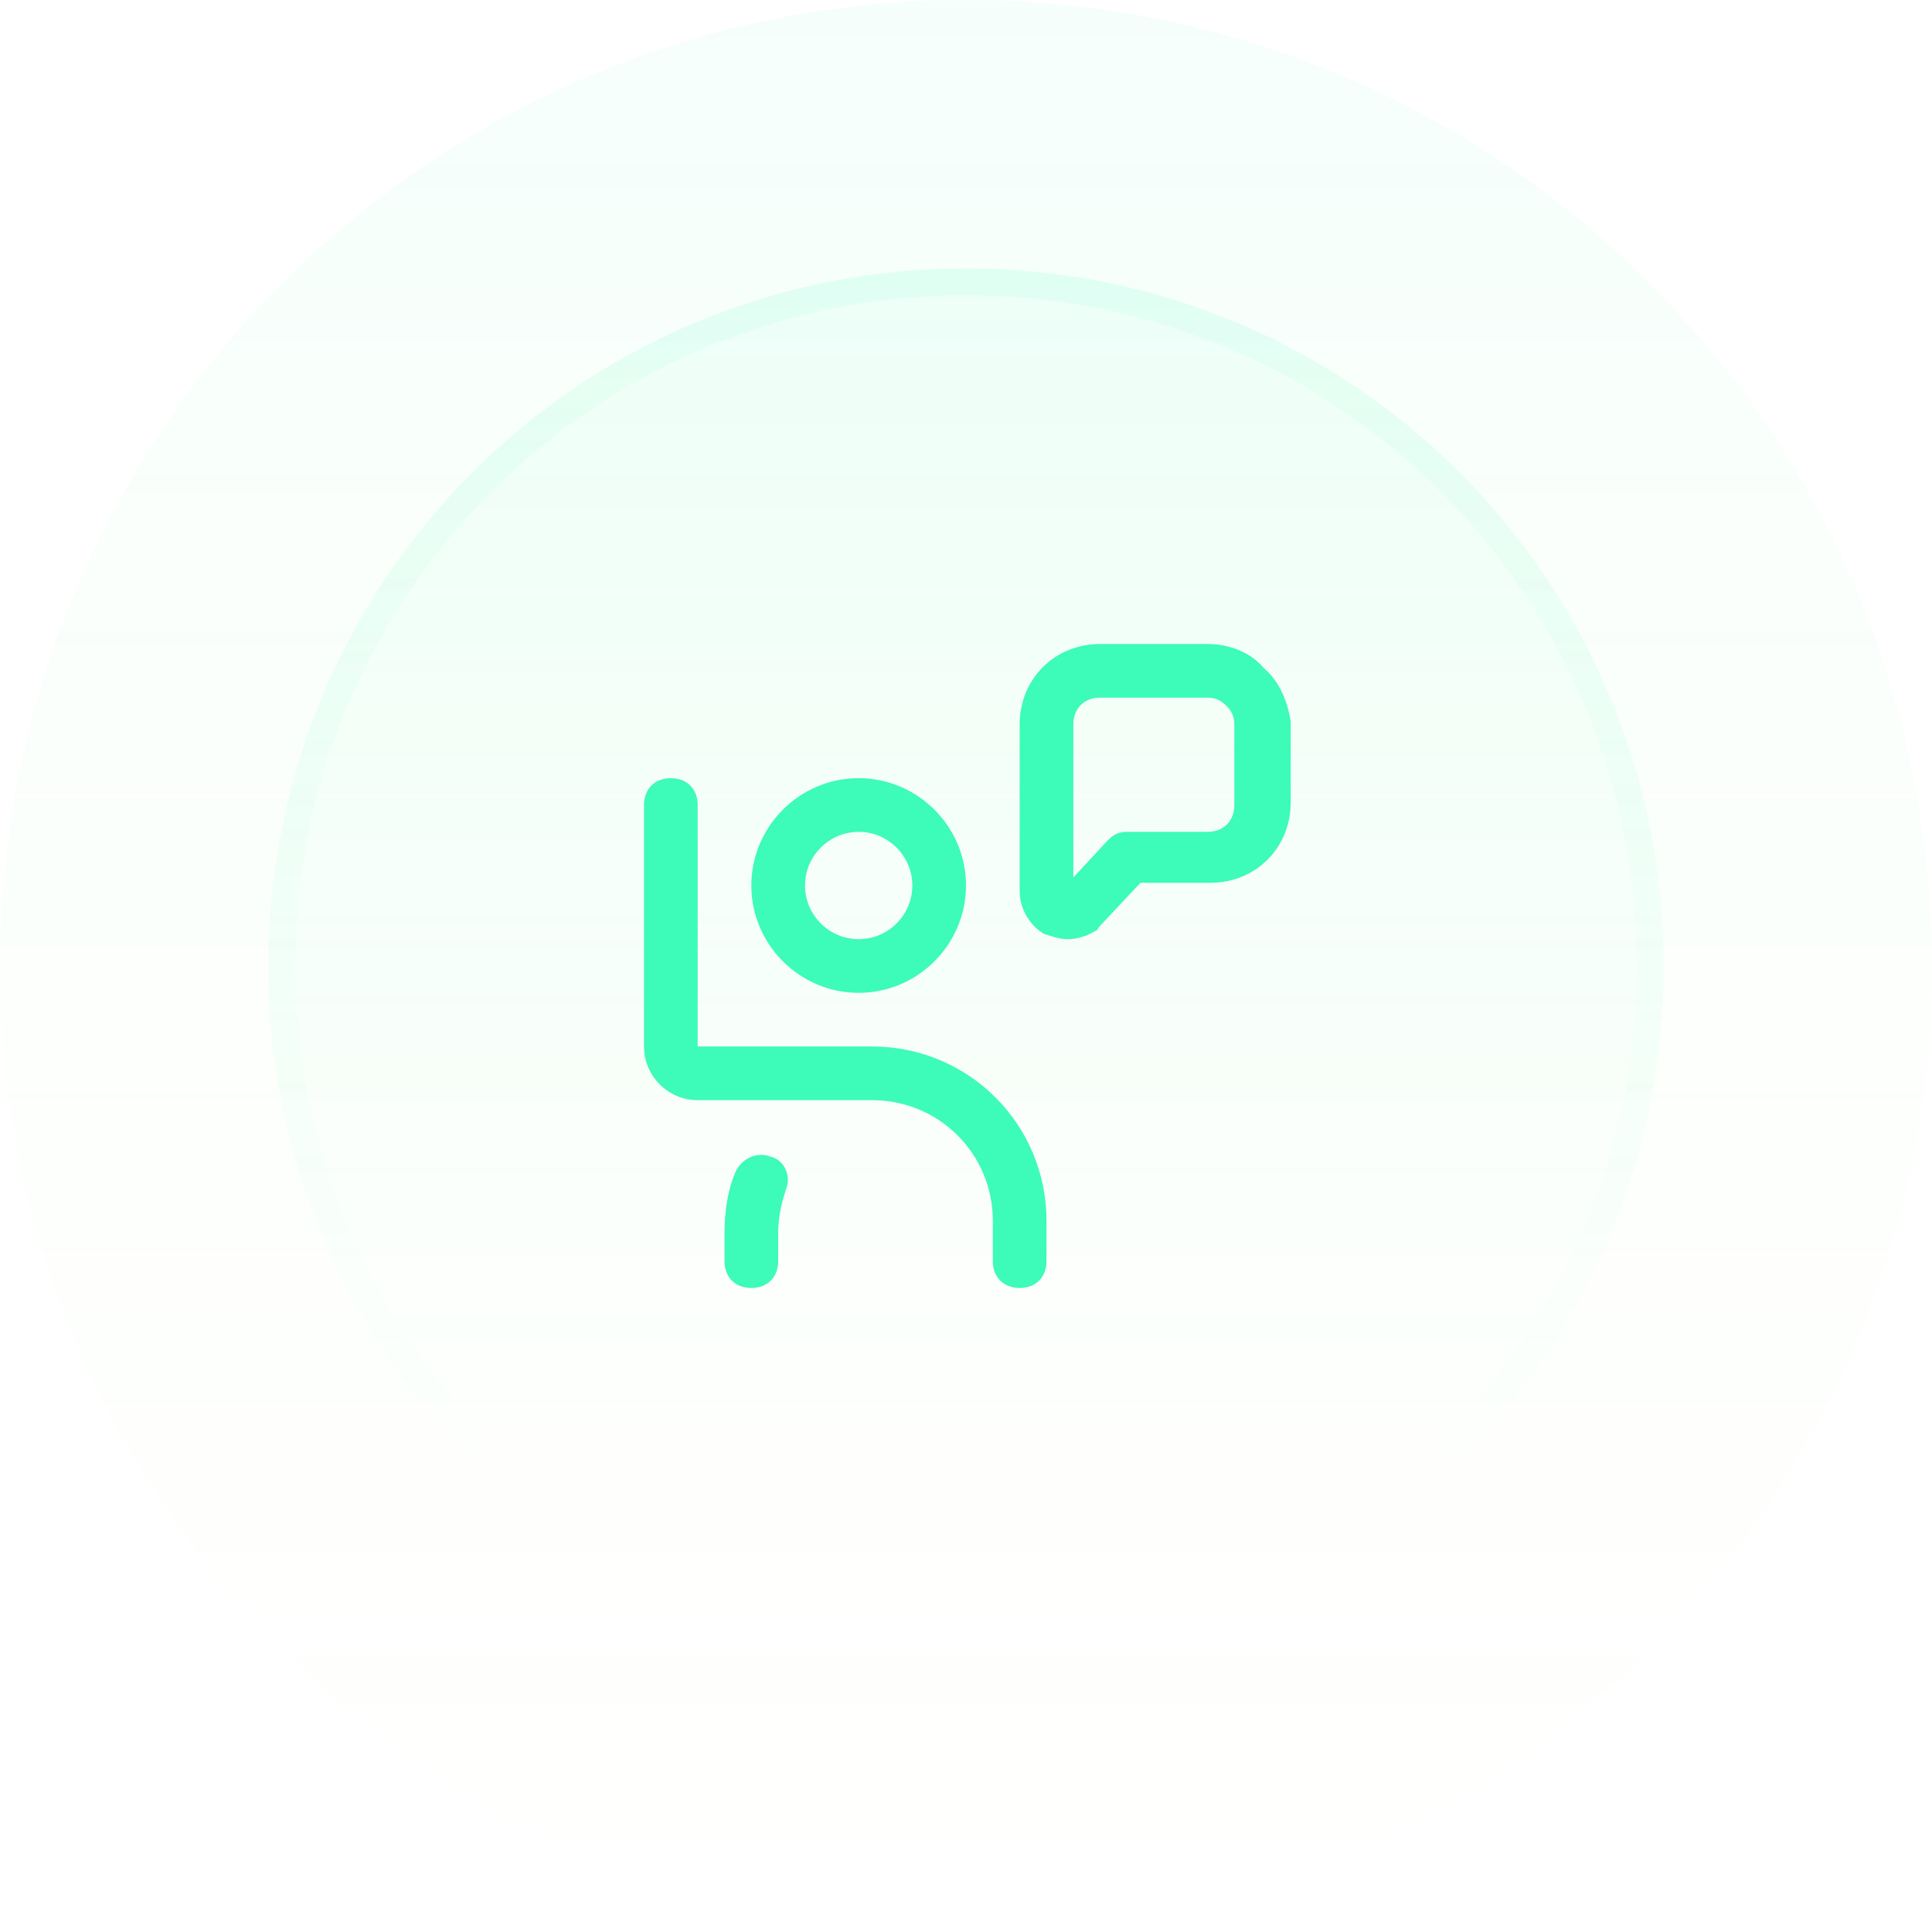 <?xml version="1.0" encoding="utf-8"?>
<!-- Generator: Adobe Illustrator 29.7.1, SVG Export Plug-In . SVG Version: 9.03 Build 0)  -->
<svg version="1.1" id="Warstwa_1" xmlns="http://www.w3.org/2000/svg" xmlns:xlink="http://www.w3.org/1999/xlink" x="0px" y="0px"
	 width="72px" height="72px" viewBox="0 0 72 72" style="enable-background:new 0 0 72 72;" xml:space="preserve">
<style type="text/css">
	.st0{fill:url(#SVGID_1_);fill-opacity:5.000000e-02;}
	.st1{fill:url(#SVGID_00000085960826510122185860000011591794357012573091_);fill-opacity:0.1;}
	.st2{fill:none;stroke:url(#SVGID_00000122696093363755054570000009541996790159899303_);stroke-opacity:0.2;}
	.st3{fill:#3DFBB8;}
</style>
<linearGradient id="SVGID_1_" gradientUnits="userSpaceOnUse" x1="36" y1="74" x2="36" y2="2" gradientTransform="matrix(1 0 0 -1 0 74)">
	<stop  offset="0" style="stop-color:#3DFBB8"/>
	<stop  offset="1" style="stop-color:#CAFF33;stop-opacity:0"/>
</linearGradient>
<path class="st0" d="M36,0L36,0c19.9,0,36,16.1,36,36l0,0c0,19.9-16.1,36-36,36l0,0C16.1,72,0,55.9,0,36l0,0C0,16.1,16.1,0,36,0z"/>
<linearGradient id="SVGID_00000014627109480198828820000006749501054869000583_" gradientUnits="userSpaceOnUse" x1="36" y1="98.432" x2="36" y2="-70.216" gradientTransform="matrix(1 0 0 -1 0 74)">
	<stop  offset="0" style="stop-color:#3DFBB8"/>
	<stop  offset="0.468" style="stop-color:#3DFBB8;stop-opacity:0"/>
</linearGradient>
<path style="fill:url(#SVGID_00000014627109480198828820000006749501054869000583_);fill-opacity:0.1;" d="M36,10L36,10
	c14.4,0,26,11.6,26,26l0,0c0,14.4-11.6,26-26,26l0,0c-14.4,0-26-11.6-26-26l0,0C10,21.6,21.6,10,36,10z"/>
<linearGradient id="SVGID_00000101803377566038402440000015243230450865463978_" gradientUnits="userSpaceOnUse" x1="36" y1="154.297" x2="36" y2="-35.081" gradientTransform="matrix(1 0 0 -1 0 74)">
	<stop  offset="0" style="stop-color:#3DFBB8"/>
	<stop  offset="0.716" style="stop-color:#3DFBB8;stop-opacity:0"/>
</linearGradient>
<path style="fill:none;stroke:url(#SVGID_00000101803377566038402440000015243230450865463978_);stroke-opacity:0.2;" d="M36,10.5
	L36,10.5c14.1,0,25.5,11.4,25.5,25.5l0,0c0,14.1-11.4,25.5-25.5,25.5l0,0c-14.1,0-25.5-11.4-25.5-25.5l0,0
	C10.5,21.9,21.9,10.5,36,10.5z"/>
<path class="st3" d="M32,37c2.2,0,4-1.8,4-4s-1.8-4-4-4s-4,1.8-4,4S29.8,37,32,37z M32,31c1.1,0,2,0.9,2,2s-0.9,2-2,2s-2-0.9-2-2
	S30.9,31,32,31z M39,45.5V47c0,0.6-0.4,1-1,1s-1-0.4-1-1v-1.5c0-2.5-2-4.5-4.5-4.5H26c-1.1,0-2-0.9-2-2v-9c0-0.6,0.4-1,1-1
	s1,0.4,1,1v9h6.5C36.1,39,39,41.9,39,45.5z M47.1,24.9C46.6,24.3,45.8,24,45,24h0l-4,0c-1.7,0-3,1.3-3,3v6.2h0
	c0,0.7,0.4,1.3,0.9,1.6c0.3,0.1,0.6,0.2,0.9,0.2c0.3,0,0.7-0.1,1-0.3c0.1,0,0.1-0.1,0.2-0.2l1.5-1.6l2.6,0c1.7,0,3-1.3,3-3v-3
	C48,26.2,47.7,25.4,47.1,24.9L47.1,24.9z M46,30c0,0.6-0.4,1-1,1l-3,0c-0.3,0-0.5,0.1-0.7,0.3L40,32.7V27c0-0.6,0.4-1,1-1l4,0l0,0
	c0.3,0,0.5,0.1,0.7,0.3c0.2,0.2,0.3,0.4,0.3,0.7L46,30L46,30z M29.3,44.3C29.1,44.9,29,45.4,29,46v1c0,0.6-0.4,1-1,1s-1-0.4-1-1v-1
	c0-0.8,0.1-1.6,0.4-2.3c0.2-0.5,0.8-0.8,1.3-0.6C29.2,43.2,29.5,43.8,29.3,44.3L29.3,44.3z"/>
</svg>
